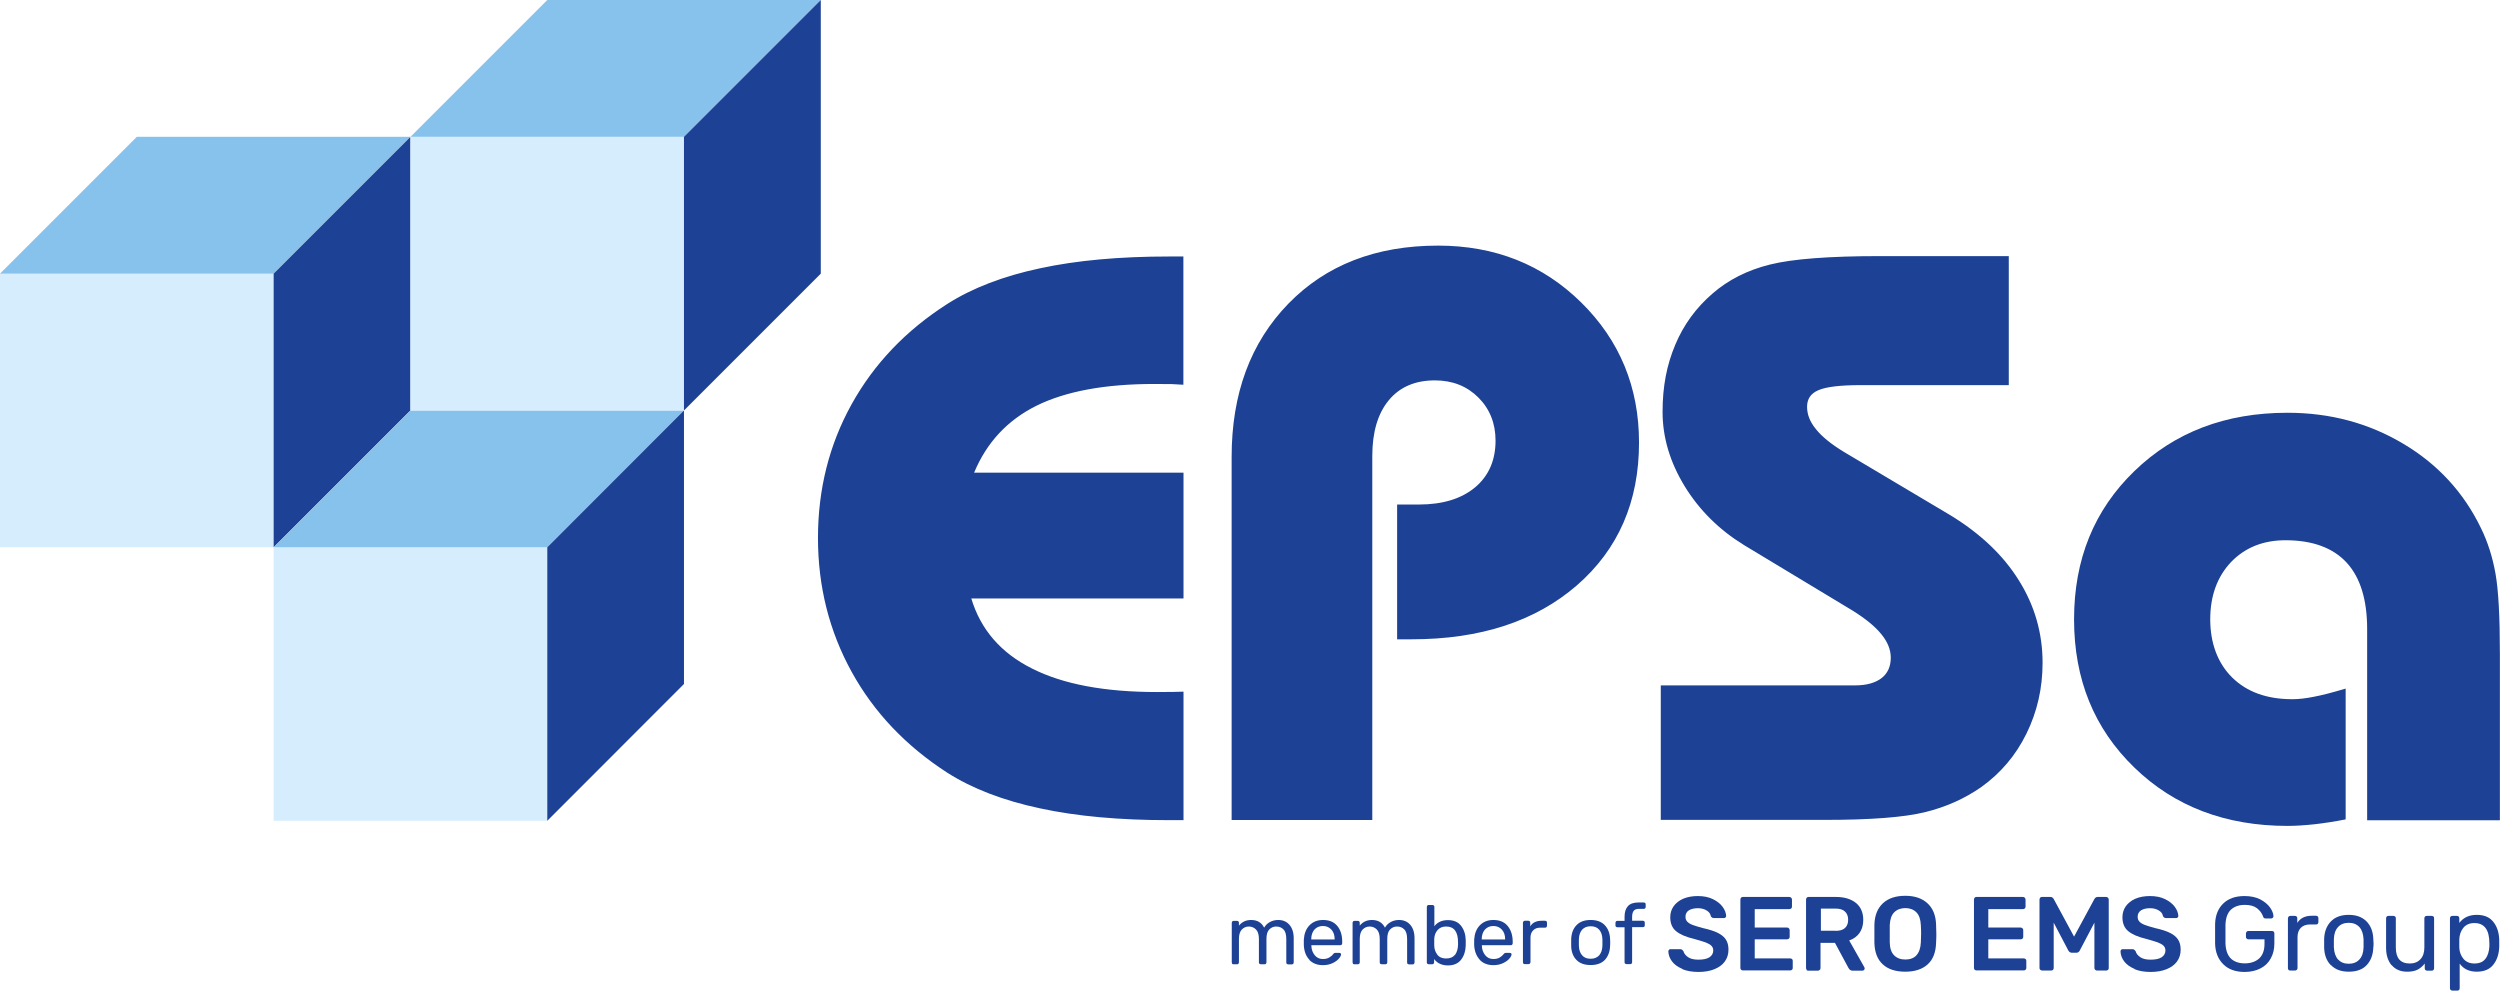 <?xml version="1.0" encoding="UTF-8"?>
<svg id="Ebene_1" data-name="Ebene 1" xmlns="http://www.w3.org/2000/svg" viewBox="0 0 195.33 77.4">
  <defs>
    <style>
      .cls-1, .cls-2 {
        fill: #1c4195;
      }

      .cls-3 {
        fill: #87c2ec;
      }

      .cls-3, .cls-4, .cls-2 {
        fill-rule: evenodd;
      }

      .cls-4 {
        fill: #d5edfd;
      }
    </style>
  </defs>
  <g>
    <polygon class="cls-4" points="0 21.38 21.38 21.38 21.38 42.76 0 42.76 0 21.38 0 21.38"/>
    <polygon class="cls-3" points="10.69 10.69 32.07 10.69 21.38 21.38 0 21.38 10.69 10.69 10.69 10.69"/>
    <polygon class="cls-2" points="21.38 21.38 32.07 10.69 32.07 32.07 21.38 42.76 21.38 21.38 21.38 21.38"/>
    <polygon class="cls-4" points="21.38 42.76 42.76 42.76 42.76 64.13 21.38 64.13 21.38 42.76 21.38 42.76"/>
    <polygon class="cls-3" points="32.07 32.07 53.44 32.07 42.76 42.76 21.38 42.76 32.07 32.07 32.07 32.07"/>
    <polygon class="cls-2" points="42.76 42.76 53.44 32.07 53.44 53.44 42.76 64.13 42.76 42.76 42.76 42.76"/>
    <polygon class="cls-4" points="32.07 10.69 53.44 10.69 53.44 32.07 32.07 32.07 32.07 10.69 32.07 10.69"/>
    <polygon class="cls-3" points="42.76 0 64.13 0 53.44 10.69 32.07 10.69 42.76 0 42.76 0"/>
    <polygon class="cls-2" points="53.44 10.69 64.13 0 64.13 21.38 53.44 32.07 53.44 10.69 53.44 10.69"/>
    <path class="cls-1" d="M92.46,64.08h-1.13c-3.83,0-7.2-.3-10.06-.92-2.87-.61-5.3-1.54-7.26-2.79-3.22-2.08-5.72-4.7-7.47-7.88-1.75-3.18-2.63-6.67-2.63-10.46s.87-7.27,2.62-10.43,4.23-5.77,7.48-7.85c1.96-1.25,4.39-2.18,7.26-2.79,2.87-.62,6.23-.92,10.06-.92h1.13v10.02c-.28-.02-.59-.04-.9-.05-.32-.01-.78-.01-1.37-.01-3.86,0-6.91.57-9.19,1.69-2.28,1.13-3.91,2.88-4.89,5.24h16.36v9.83h-16.58c.73,2.43,2.32,4.26,4.74,5.47,2.42,1.23,5.68,1.84,9.78,1.84.56,0,.98,0,1.27-.01.3-.01.57-.02.79-.02v10.05h0ZM96.23,64.08v-28.38c0-4.95,1.48-8.93,4.43-11.97,2.95-3.03,6.85-4.54,11.7-4.54,4.44,0,8.18,1.48,11.19,4.45,3,2.96,4.51,6.61,4.51,10.94,0,4.62-1.62,8.34-4.85,11.15-3.24,2.81-7.54,4.22-12.92,4.22h-1.13v-10.53h1.69c1.87,0,3.33-.45,4.4-1.34,1.06-.89,1.6-2.11,1.6-3.65,0-1.35-.45-2.48-1.34-3.37-.89-.89-2.03-1.34-3.4-1.34-1.53,0-2.74.51-3.6,1.55-.86,1.04-1.29,2.49-1.29,4.36v28.44h-10.97ZM129.76,64.08v-10.53h15.19c.88,0,1.56-.19,2.05-.56.48-.37.73-.9.73-1.6,0-.62-.24-1.23-.73-1.83-.49-.61-1.25-1.23-2.28-1.87l-8.47-5.11c-1.93-1.19-3.48-2.72-4.63-4.6-1.14-1.87-1.72-3.8-1.72-5.8s.33-3.67.99-5.24c.65-1.56,1.63-2.9,2.92-4.01,1.22-1.06,2.71-1.82,4.48-2.26,1.76-.44,4.63-.66,8.6-.66h10.06v10.08h-11.55c-1.6,0-2.7.13-3.31.39-.6.25-.9.68-.9,1.3s.23,1.19.7,1.76c.47.59,1.21,1.18,2.18,1.77l8.29,4.93c2.35,1.43,4.15,3.13,5.38,5.11,1.23,1.96,1.85,4.12,1.85,6.43,0,1.99-.42,3.83-1.26,5.54-.84,1.71-2.02,3.09-3.51,4.16-1.31.92-2.79,1.58-4.43,1.98-1.64.4-4.24.6-7.82.6h-12.8Z"/>
    <path class="cls-1" d="M184.95,64.08v-14.93c0-2.29-.53-4.02-1.6-5.19-1.07-1.16-2.67-1.75-4.78-1.75-1.74,0-3.16.57-4.25,1.7-1.08,1.14-1.63,2.64-1.63,4.48s.57,3.42,1.72,4.55,2.71,1.69,4.7,1.69c.48,0,1.04-.06,1.67-.19.64-.12,1.46-.33,2.49-.64v10.22c-.85.17-1.65.29-2.42.38-.76.08-1.47.13-2.12.13-4.84,0-8.84-1.52-11.97-4.56-3.14-3.04-4.71-6.89-4.71-11.58s1.57-8.54,4.71-11.58c3.14-3.04,7.12-4.56,11.96-4.56,3.34,0,6.35.81,9.05,2.42,2.71,1.61,4.73,3.81,6.08,6.61.52,1.06.9,2.25,1.13,3.55.23,1.3.34,3.37.34,6.21v13.05h-10.38Z"/>
  </g>
  <g>
    <path class="cls-1" d="M96.28,75.3s-.04-.06-.04-.11v-3.09s.01-.08.04-.11.06-.04.11-.04h.27s.08.01.1.04c.03.03.04.06.04.11v.22c.24-.29.55-.44.95-.44.48,0,.82.2,1.02.6.1-.18.25-.33.45-.44s.41-.16.65-.16c.36,0,.65.12.87.37s.34.6.34,1.06v1.89s-.01.08-.04.11c-.03.03-.06.04-.11.04h-.28s-.08-.01-.11-.04-.04-.06-.04-.11v-1.83c0-.35-.07-.6-.22-.75-.14-.15-.33-.23-.57-.23-.21,0-.39.08-.54.23-.15.15-.22.4-.22.74v1.83s-.01.08-.04.11-.06.04-.11.04h-.29s-.08-.01-.11-.04-.04-.06-.04-.11v-1.83c0-.34-.08-.59-.23-.74s-.34-.23-.56-.23c-.21,0-.39.08-.54.23s-.23.4-.23.74v1.83s-.01.08-.04.11-.06.04-.11.04h-.29s-.08-.01-.11-.04Z"/>
    <path class="cls-1" d="M102.31,74.99c-.27-.28-.41-.65-.44-1.13v-.22s0-.22,0-.22c.03-.47.17-.84.44-1.12.27-.28.62-.42,1.06-.42.48,0,.85.15,1.11.46s.39.72.39,1.24v.12s-.01.08-.04.11-.06.04-.11.04h-2.26v.06c.01.28.1.52.26.72.16.2.37.3.64.3.2,0,.37-.04.5-.12.13-.08.23-.16.29-.25.04-.05.07-.08.09-.09.02-.01.06-.02.11-.02h.29s.07.01.1.03c.03.02.04.05.04.08,0,.1-.06.21-.18.35-.12.13-.28.25-.5.35-.22.1-.46.15-.74.15-.44,0-.8-.14-1.06-.41ZM104.28,73.4v-.02c0-.3-.08-.55-.25-.74-.17-.19-.39-.29-.67-.29s-.5.1-.67.29c-.16.19-.24.44-.24.74v.02h1.82Z"/>
    <path class="cls-1" d="M105.72,75.3s-.04-.06-.04-.11v-3.09s.01-.08.04-.11.06-.04.11-.04h.27s.08.01.1.04c.03.03.04.06.04.11v.22c.24-.29.55-.44.95-.44.48,0,.82.2,1.02.6.1-.18.25-.33.45-.44s.41-.16.65-.16c.36,0,.65.12.87.37s.34.6.34,1.06v1.89s-.01.08-.04.11c-.03.03-.06.04-.11.04h-.28s-.08-.01-.11-.04-.04-.06-.04-.11v-1.83c0-.35-.07-.6-.22-.75-.14-.15-.33-.23-.57-.23-.21,0-.39.08-.54.23-.15.15-.22.4-.22.74v1.83s-.01.08-.04.11-.06.04-.11.04h-.29s-.08-.01-.11-.04-.04-.06-.04-.11v-1.83c0-.34-.08-.59-.23-.74s-.34-.23-.56-.23c-.21,0-.39.08-.54.23s-.23.4-.23.74v1.83s-.01.08-.04.11-.06.04-.11.04h-.29s-.08-.01-.11-.04Z"/>
    <path class="cls-1" d="M112.05,74.91v.28s-.01.08-.04.11c-.03.03-.06.04-.11.04h-.27s-.08-.01-.11-.04c-.03-.03-.04-.06-.04-.11v-4.33s.01-.08.04-.11c.03-.03.06-.04.11-.04h.29s.08.01.11.04.04.06.04.11v1.51c.24-.32.6-.48,1.06-.48s.8.15,1.03.45c.23.3.35.67.36,1.12,0,.05,0,.11,0,.2s0,.15,0,.2c-.01.45-.13.82-.36,1.12-.23.3-.57.45-1.03.45s-.83-.16-1.08-.5ZM113.69,74.6c.14-.2.22-.45.23-.77,0-.04,0-.11,0-.19,0-.84-.31-1.25-.93-1.25-.3,0-.52.1-.68.29-.16.19-.24.42-.25.69,0,.05,0,.13,0,.25s0,.2,0,.25c0,.28.09.52.24.72.15.2.38.3.69.3s.54-.1.69-.29Z"/>
    <path class="cls-1" d="M115.62,74.99c-.26-.28-.41-.65-.44-1.13v-.22s0-.22,0-.22c.03-.47.17-.84.44-1.12.27-.28.62-.42,1.06-.42.48,0,.85.15,1.11.46s.4.72.4,1.24v.12s-.01.08-.04.11-.06.04-.11.04h-2.26v.06c.01.28.1.52.26.72.16.2.37.3.64.3.2,0,.37-.04.5-.12.13-.08.22-.16.29-.25.04-.05.07-.08.09-.09.02-.01.06-.02.11-.02h.29s.07.01.1.03c.03.02.04.05.04.08,0,.1-.06.21-.18.35-.12.13-.28.25-.5.35s-.46.15-.74.15c-.44,0-.8-.14-1.06-.41ZM117.6,73.4v-.02c0-.3-.08-.55-.25-.74-.17-.19-.39-.29-.67-.29s-.5.1-.67.29c-.16.19-.24.44-.24.74v.02h1.82Z"/>
    <path class="cls-1" d="M119.03,75.3s-.04-.06-.04-.11v-3.09s.01-.08.04-.11.06-.05.11-.05h.27s.09.01.11.04c.03.03.04.07.04.11v.29c.18-.3.48-.44.91-.44h.25s.08.01.11.04c.03.03.04.06.04.11v.24s-.01.08-.04.11c-.03.03-.06.04-.11.04h-.37c-.24,0-.43.07-.56.21-.14.14-.21.33-.21.57v1.92s-.02.08-.05.11c-.03.03-.07.04-.11.04h-.29s-.08-.01-.11-.04Z"/>
    <path class="cls-1" d="M123.17,75c-.26-.27-.4-.63-.41-1.08v-.28s0-.28,0-.28c.02-.45.16-.81.42-1.08s.63-.4,1.1-.4.84.13,1.1.4c.26.27.4.63.42,1.08,0,.1.01.19.01.28s0,.18-.01.28c-.02.45-.16.81-.41,1.08-.26.27-.63.4-1.11.4s-.85-.13-1.11-.4ZM124.94,74.65c.16-.18.25-.43.26-.76,0-.04,0-.13,0-.25s0-.2,0-.25c-.01-.33-.1-.58-.26-.76-.16-.18-.38-.26-.66-.26s-.5.09-.66.26c-.16.18-.25.43-.26.76v.25s0,.25,0,.25c.01.33.1.58.26.76.16.18.38.26.66.26s.5-.09.66-.26Z"/>
    <path class="cls-1" d="M126.97,75.3s-.04-.06-.04-.11v-2.74h-.56s-.08-.01-.11-.04-.04-.06-.04-.1v-.21s.01-.08.04-.11.06-.04.11-.04h.56v-.33c0-.35.09-.63.26-.82.17-.19.45-.29.85-.29h.39s.08.01.11.04.04.06.04.11v.21s-.01.08-.04.1c-.03.03-.06.04-.11.04h-.37c-.2,0-.34.05-.42.16-.08.1-.12.27-.12.48v.29h.84s.08.01.11.04c.03.03.04.06.04.11v.21s-.01.08-.04.1c-.03.03-.06.04-.11.04h-.84v2.74s-.01.08-.04.11-.06.04-.11.04h-.28s-.08-.01-.11-.04Z"/>
    <path class="cls-1" d="M131.44,75.7c-.35-.15-.62-.34-.8-.58-.18-.24-.28-.5-.29-.79,0-.04.02-.08.05-.12.03-.04.07-.05.12-.05h.75c.06,0,.11.01.15.04.04.03.07.07.11.12.05.19.18.34.37.47.19.13.46.19.8.19.38,0,.67-.06.87-.19.19-.13.29-.31.29-.53,0-.15-.05-.27-.15-.37s-.25-.18-.45-.26c-.2-.07-.5-.16-.89-.27-.65-.15-1.12-.36-1.42-.61s-.45-.61-.45-1.09c0-.32.09-.6.26-.85.18-.25.43-.45.75-.59.33-.14.71-.21,1.14-.21.46,0,.85.08,1.18.24.33.16.58.36.76.6s.26.48.28.71c0,.04-.02.08-.05.12-.03.04-.07.05-.12.05h-.78c-.12,0-.2-.05-.25-.15-.03-.18-.13-.32-.32-.44-.19-.12-.42-.18-.69-.18-.3,0-.54.06-.71.17-.17.11-.26.28-.26.5,0,.15.04.27.13.37.09.1.23.19.41.26.19.07.46.16.81.25.49.11.88.23,1.16.37.29.14.5.31.64.52.14.21.21.47.21.8,0,.36-.1.67-.29.93-.19.26-.47.46-.82.6-.35.14-.76.21-1.23.21-.49,0-.92-.07-1.27-.22Z"/>
    <path class="cls-1" d="M136.04,75.78s-.06-.08-.06-.14v-5.35c0-.06.02-.11.05-.15.04-.04.08-.06.14-.06h3.63c.06,0,.11.02.15.06.04.04.06.09.06.15v.55c0,.06-.02.11-.06.14-.04.04-.09.05-.15.05h-2.7v1.44h2.52c.06,0,.11.02.15.06.04.04.06.09.06.15v.52c0,.06-.02.11-.06.14s-.09.05-.15.05h-2.52v1.49h2.76c.06,0,.11.02.15.05s.06.08.06.14v.56c0,.06-.02.11-.06.14-.04.04-.09.05-.15.05h-3.69c-.05,0-.1-.02-.14-.06Z"/>
    <path class="cls-1" d="M141.17,75.78s-.06-.08-.06-.14v-5.35c0-.06.02-.11.05-.15.04-.04.08-.06.14-.06h2.13c.67,0,1.2.16,1.58.47.38.31.57.76.57,1.33,0,.4-.1.74-.29,1.01-.19.27-.46.47-.81.59l1.19,2.1s.02.06.02.09c0,.05-.02.09-.05.12-.04.03-.08.05-.12.05h-.76c-.09,0-.16-.02-.21-.06s-.09-.09-.13-.16l-1.05-1.95h-1.13v1.97c0,.06-.02.1-.06.14s-.09.06-.15.06h-.76c-.05,0-.1-.02-.14-.06ZM143.41,72.73c.33,0,.58-.07.74-.22.16-.15.25-.36.25-.64s-.08-.49-.25-.65-.41-.23-.74-.23h-1.14v1.73h1.14Z"/>
    <path class="cls-1" d="M147.11,75.35c-.42-.38-.64-.94-.66-1.69,0-.16,0-.39,0-.7s0-.55,0-.71c.02-.73.25-1.29.67-1.68s1.01-.58,1.74-.58,1.3.19,1.73.58.66.95.68,1.68c.01.32.02.55.02.71s0,.38-.02.7c-.02.75-.24,1.31-.66,1.69-.42.38-1,.57-1.75.57s-1.34-.19-1.75-.57ZM149.73,74.64c.21-.22.33-.56.35-1.01.01-.33.02-.55.02-.67,0-.13,0-.35-.02-.67-.02-.45-.13-.79-.35-1.01-.22-.22-.51-.33-.86-.33s-.65.11-.87.33c-.22.22-.33.56-.35,1.01,0,.16,0,.38,0,.67s0,.5,0,.67c.01.45.12.79.34,1.01s.51.33.88.33.66-.11.87-.33Z"/>
    <path class="cls-1" d="M154.29,75.78s-.06-.08-.06-.14v-5.35c0-.06.02-.11.05-.15.04-.04.08-.06.14-.06h3.63c.06,0,.11.02.15.06.04.04.06.09.06.15v.55c0,.06-.02.11-.06.14-.04.04-.09.05-.15.05h-2.7v1.44h2.52c.06,0,.11.02.15.06.04.04.06.09.06.15v.52c0,.06-.02.11-.06.14s-.09.05-.15.05h-2.52v1.49h2.76c.06,0,.11.02.15.05s.06.08.06.14v.56c0,.06-.02.11-.06.14-.04.04-.09.05-.15.05h-3.69c-.05,0-.1-.02-.14-.06Z"/>
    <path class="cls-1" d="M159.41,75.78s-.06-.08-.06-.14v-5.35c0-.06.02-.11.05-.15.04-.04.08-.06.14-.06h.67c.1,0,.19.05.25.16l1.59,2.94,1.59-2.94c.06-.1.14-.16.25-.16h.66c.06,0,.11.02.15.06.04.04.06.09.06.15v5.35c0,.06-.02.11-.06.14-.04.04-.09.05-.15.05h-.71c-.05,0-.1-.02-.14-.06-.04-.04-.06-.08-.06-.14v-3.54l-1.14,2.17c-.06.12-.15.18-.27.18h-.35c-.12,0-.21-.06-.28-.18l-1.14-2.17v3.54c0,.06-.02.1-.05.14-.04.04-.08.06-.14.06h-.71c-.05,0-.1-.02-.14-.06Z"/>
    <path class="cls-1" d="M166.77,75.7c-.35-.15-.62-.34-.8-.58-.18-.24-.28-.5-.29-.79,0-.04.02-.08.05-.12.03-.04.07-.05.12-.05h.75c.06,0,.11.01.15.04.04.03.07.07.11.12.05.19.18.34.37.47.19.13.46.19.8.19.38,0,.67-.06.87-.19.19-.13.29-.31.29-.53,0-.15-.05-.27-.15-.37s-.25-.18-.45-.26c-.2-.07-.5-.16-.89-.27-.65-.15-1.12-.36-1.42-.61s-.45-.61-.45-1.09c0-.32.09-.6.26-.85.18-.25.43-.45.75-.59.33-.14.71-.21,1.14-.21.46,0,.85.08,1.18.24.33.16.58.36.76.6s.26.48.28.71c0,.04-.02.08-.05.12-.03.04-.07.05-.12.05h-.78c-.12,0-.2-.05-.25-.15-.03-.18-.13-.32-.32-.44-.19-.12-.42-.18-.69-.18-.3,0-.54.06-.71.17-.17.11-.26.28-.26.5,0,.15.04.27.13.37.09.1.23.19.41.26.19.07.46.16.81.25.49.11.88.23,1.16.37.29.14.5.31.64.52.14.21.21.47.21.8,0,.36-.1.67-.29.93-.19.26-.47.46-.82.6-.35.14-.76.21-1.23.21-.49,0-.92-.07-1.27-.22Z"/>
    <path class="cls-1" d="M173.7,75.33c-.4-.4-.61-.93-.63-1.6,0-.16,0-.42,0-.77s0-.61,0-.77c.02-.67.23-1.2.63-1.59s.95-.59,1.67-.59c.48,0,.89.09,1.23.26.33.18.59.39.76.63.17.24.26.47.27.68v.02s-.02.08-.05.11c-.04.03-.08.05-.12.05h-.46s-.09-.01-.11-.03-.05-.06-.07-.12c-.09-.26-.25-.47-.48-.65-.24-.18-.55-.26-.95-.26-.46,0-.82.13-1.09.38-.26.25-.4.64-.42,1.17,0,.16,0,.4,0,.73s0,.57,0,.73c.02.53.16.92.42,1.18.26.25.63.38,1.09.38s.84-.13,1.12-.38c.28-.26.42-.64.42-1.15v-.35h-1.26c-.06,0-.1-.02-.14-.06s-.05-.08-.05-.14v-.25c0-.05.02-.1.05-.14.04-.04.08-.06.14-.06h1.84c.06,0,.11.02.14.05s.05.08.05.14v.78c0,.44-.09.83-.28,1.17-.18.34-.45.6-.8.78-.35.18-.76.28-1.24.28-.71,0-1.27-.2-1.66-.59Z"/>
    <path class="cls-1" d="M178.81,75.79s-.05-.08-.05-.14v-3.89c0-.05.02-.1.05-.14.04-.04.08-.06.14-.06h.35c.06,0,.11.02.14.05.04.04.05.08.05.14v.36c.23-.37.61-.56,1.14-.56h.32c.06,0,.11.02.14.05.03.03.05.08.05.14v.3c0,.05-.02.1-.05.14-.03.04-.08.05-.14.05h-.47c-.3,0-.54.09-.71.26s-.26.41-.26.72v2.43c0,.05-.02.1-.06.14-.04.04-.08.05-.14.05h-.37c-.06,0-.1-.02-.14-.05Z"/>
    <path class="cls-1" d="M182.11,75.41c-.33-.34-.5-.79-.52-1.36v-.35s0-.35,0-.35c.02-.56.2-1.02.53-1.36.33-.34.79-.51,1.39-.51s1.05.17,1.39.51c.33.34.51.79.53,1.36.01.12.02.24.02.35s0,.23-.02.35c-.02.56-.2,1.02-.52,1.36s-.79.51-1.39.51-1.07-.17-1.39-.51ZM184.34,74.97c.21-.22.32-.54.33-.96,0-.06,0-.16,0-.31s0-.26,0-.31c-.02-.42-.13-.74-.33-.96-.21-.22-.48-.33-.83-.33s-.63.11-.83.33c-.21.22-.32.54-.33.96v.31s0,.31,0,.31c.02.42.13.74.33.96.21.22.48.33.83.33s.63-.11.83-.33Z"/>
    <path class="cls-1" d="M186.86,75.42c-.28-.34-.43-.79-.43-1.35v-2.32c0-.06.02-.1.05-.14.04-.04.08-.05.14-.05h.38c.05,0,.1.02.14.05.04.04.05.08.05.14v2.28c0,.83.36,1.25,1.09,1.25.35,0,.63-.11.83-.33.21-.22.31-.53.31-.92v-2.28c0-.06.02-.1.05-.14.04-.04.08-.05.14-.05h.38c.06,0,.1.02.14.05s.05.08.05.14v3.9c0,.05-.02.1-.05.14-.04.04-.08.05-.14.05h-.35c-.06,0-.1-.02-.14-.05-.04-.04-.05-.08-.05-.14v-.37c-.16.21-.35.37-.56.48-.21.11-.49.16-.81.16-.52,0-.92-.17-1.21-.51Z"/>
    <path class="cls-1" d="M191.47,77.35s-.05-.08-.05-.14v-5.46c0-.06.02-.11.05-.14.04-.03.08-.05.14-.05h.35c.06,0,.11.02.14.05.03.03.05.08.05.14v.36c.32-.42.77-.63,1.36-.63s1.01.18,1.3.55c.29.36.44.83.46,1.39,0,.06,0,.15,0,.28s0,.22,0,.28c-.02.56-.17,1.02-.46,1.39-.29.37-.72.55-1.3.55s-1.03-.21-1.33-.63v1.92c0,.06-.02.1-.05.14-.04.04-.08.05-.14.05h-.37c-.05,0-.1-.02-.14-.05ZM194.2,74.91c.18-.25.28-.57.3-.97,0-.05,0-.13,0-.24,0-1.05-.39-1.58-1.17-1.58-.38,0-.67.13-.87.38s-.3.56-.31.9c0,.06,0,.17,0,.32s0,.26,0,.32c.01.33.12.62.32.87.2.24.49.37.86.37.39,0,.68-.12.86-.37Z"/>
  </g>
</svg>